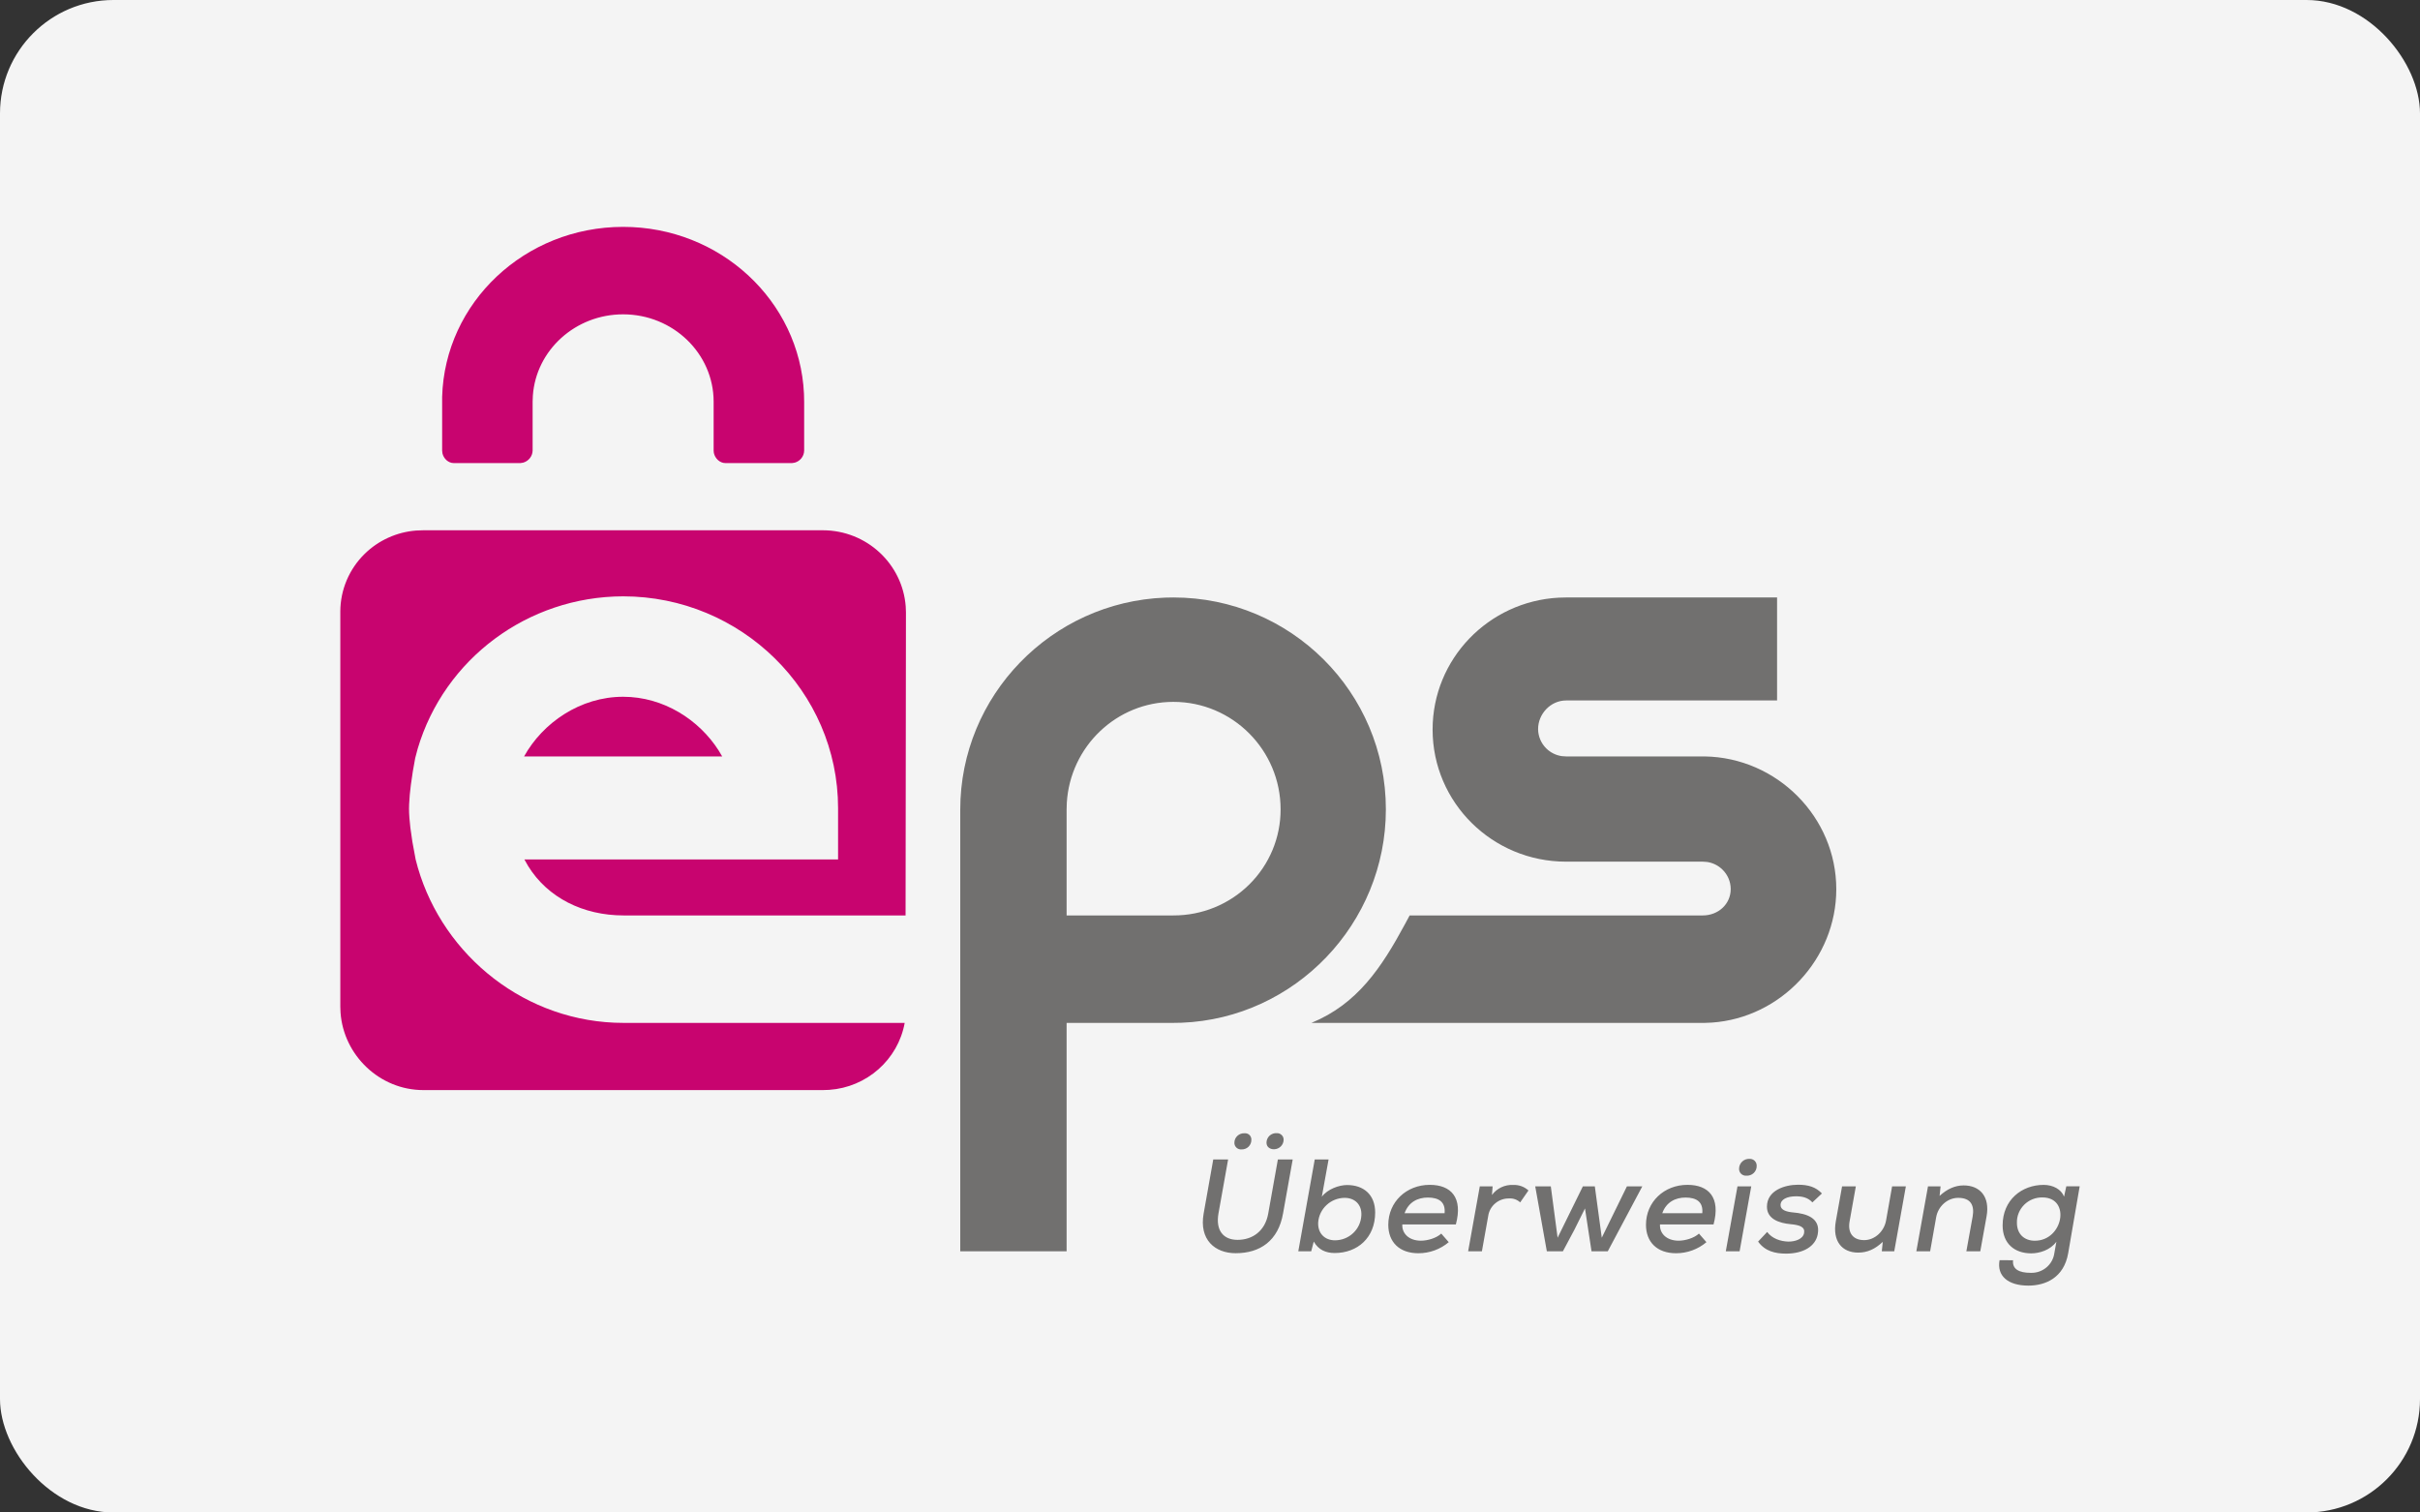 <svg xmlns="http://www.w3.org/2000/svg" width="64" height="40" viewBox="0 0 64 40"><rect x="0" y="0" width="64" height="40" fill="#333333" stroke="none"/><g fill="none" fill-rule="evenodd"><rect width="64" height="40" fill="#F4F4F4" fill-rule="nonzero" rx="3"/><g fill-rule="nonzero" transform="translate(9 6)"><path fill="#71706F" d="M22.032,9.801 C25.138,9.801 27.651,12.309 27.651,15.404 C27.651,18.426 25.251,20.93 22.247,21.048 L22.026,21.052 L19.208,21.052 L19.208,27.092 L16.395,27.092 L16.395,15.414 C16.395,12.393 18.806,9.921 21.811,9.805 L22.032,9.801 Z M37.997,9.801 L37.997,12.525 L32.417,12.525 C32.009,12.525 31.677,12.879 31.677,13.281 C31.678,13.475 31.757,13.659 31.895,13.795 C32.006,13.904 32.149,13.974 32.301,13.997 L32.417,14.005 L36.082,14.005 C37.997,14.035 39.563,15.61 39.563,17.515 C39.563,19.358 38.099,20.917 36.272,21.044 L36.082,21.052 L25.682,21.052 C26.9,20.552 27.539,19.584 28.156,18.441 L28.28,18.21 L36.032,18.21 C36.44,18.21 36.771,17.913 36.771,17.511 C36.77,17.318 36.692,17.133 36.553,16.998 C36.442,16.889 36.3,16.819 36.148,16.796 L36.032,16.788 L32.417,16.788 C30.467,16.788 28.887,15.224 28.887,13.294 C28.887,11.429 30.364,9.905 32.223,9.806 L32.417,9.801 L37.997,9.801 Z M22.032,12.562 C20.526,12.562 19.302,13.745 19.213,15.232 L19.208,15.404 L19.208,18.21 L22.032,18.21 C22.785,18.212 23.507,17.918 24.039,17.391 C24.572,16.864 24.869,16.149 24.867,15.404 C24.867,13.837 23.596,12.562 22.032,12.562 Z"/><path fill="#C8046F" d="M12.765,8.024 C13.923,8.027 14.87,8.915 14.953,10.041 L14.959,10.196 L14.949,18.21 L7.492,18.21 C6.421,18.21 5.483,17.741 4.966,16.902 L4.868,16.729 L13.164,16.729 L13.164,15.373 C13.164,12.283 10.602,9.771 7.48,9.771 C4.957,9.775 2.751,11.425 2.046,13.802 L1.981,14.047 L1.981,14.047 L1.918,14.399 L1.918,14.399 L1.866,14.756 L1.866,14.756 L1.837,15.015 L1.837,15.015 L1.82,15.268 C1.818,15.308 1.817,15.348 1.817,15.386 C1.817,15.538 1.832,15.713 1.852,15.885 L1.905,16.257 L1.905,16.257 L1.992,16.729 L1.992,16.729 C2.579,19.102 4.698,20.938 7.251,21.047 L7.492,21.052 L14.926,21.052 C14.747,22.03 13.919,22.754 12.931,22.823 L12.765,22.829 L2.195,22.829 C1.04,22.829 0.086,21.907 0.006,20.781 L0,20.627 L0,10.167 C0.003,9.594 0.236,9.046 0.648,8.644 C1.014,8.287 1.495,8.071 2.003,8.031 L2.195,8.024 L12.765,8.024 Z M7.48,12.427 C8.55,12.427 9.49,13.038 10.007,13.85 L10.099,14.005 L4.86,14.005 C5.352,13.117 6.343,12.427 7.48,12.427 Z M7.48,0 C10.049,0 12.147,1.959 12.262,4.411 L12.267,4.623 L12.267,5.917 C12.264,6.068 12.161,6.195 12.02,6.235 L11.947,6.247 L10.185,6.247 C10.034,6.247 9.909,6.122 9.879,5.979 L9.873,5.917 L9.873,4.623 C9.873,3.35 8.8,2.313 7.48,2.313 C6.214,2.313 5.176,3.263 5.092,4.464 L5.086,4.623 L5.086,5.917 C5.082,6.068 4.978,6.195 4.837,6.235 L4.763,6.247 L3.001,6.247 C2.854,6.247 2.732,6.127 2.701,5.988 L2.693,5.917 L2.693,4.496 C2.763,2.002 4.877,0 7.48,0 Z"/><path fill="#71706F" d="M25.187,24.664 L24.932,26.091 C24.805,26.813 24.327,27.143 23.68,27.143 C23.132,27.143 22.708,26.788 22.832,26.093 L23.086,24.664 L23.479,24.664 L23.224,26.091 C23.146,26.536 23.348,26.79 23.73,26.79 C24.122,26.79 24.459,26.558 24.54,26.093 L24.795,24.664 L25.187,24.664 Z M23.645,24.22 C23.643,24.27 23.663,24.318 23.7,24.352 C23.737,24.386 23.786,24.403 23.836,24.398 C23.905,24.4 23.971,24.374 24.02,24.326 C24.068,24.278 24.095,24.213 24.094,24.146 C24.097,24.098 24.079,24.051 24.045,24.017 C24.01,23.984 23.963,23.967 23.915,23.971 C23.845,23.967 23.777,23.991 23.726,24.038 C23.674,24.085 23.645,24.151 23.645,24.22 L23.645,24.22 Z M24.494,24.217 C24.494,24.339 24.59,24.394 24.692,24.394 C24.831,24.393 24.944,24.283 24.947,24.146 C24.949,24.098 24.931,24.051 24.896,24.018 C24.862,23.984 24.816,23.966 24.767,23.968 C24.698,23.963 24.629,23.987 24.577,24.033 C24.526,24.08 24.496,24.145 24.494,24.214 L24.494,24.217 Z M26.136,24.664 L25.957,25.65 C26.109,25.447 26.413,25.34 26.625,25.34 C27.064,25.34 27.368,25.595 27.368,26.067 C27.368,26.736 26.898,27.138 26.297,27.138 C26.063,27.138 25.865,27.052 25.744,26.835 L25.677,27.092 L25.335,27.092 L25.77,24.664 L26.136,24.664 Z M25.861,26.328 C25.846,26.615 26.033,26.802 26.306,26.802 C26.679,26.801 26.986,26.51 27.003,26.141 C27.017,25.85 26.823,25.679 26.561,25.679 C26.192,25.682 25.888,25.965 25.861,26.328 L25.861,26.328 Z M28.086,26.382 C28.072,26.618 28.259,26.812 28.578,26.812 C28.757,26.812 28.988,26.743 29.116,26.624 L29.314,26.851 C29.091,27.04 28.806,27.144 28.511,27.144 C28.009,27.144 27.715,26.848 27.715,26.392 C27.715,25.786 28.194,25.335 28.812,25.335 C29.375,25.335 29.693,25.671 29.502,26.382 L28.086,26.382 Z M29.204,26.085 C29.232,25.789 29.055,25.671 28.761,25.671 C28.496,25.671 28.252,25.789 28.146,26.085 L29.204,26.085 Z M30.474,25.375 L30.457,25.603 C30.587,25.426 30.798,25.326 31.019,25.338 C31.168,25.331 31.313,25.384 31.422,25.484 L31.203,25.799 C31.125,25.726 31.02,25.688 30.913,25.695 C30.634,25.688 30.395,25.889 30.357,26.162 L30.191,27.092 L29.827,27.092 L30.135,25.375 L30.474,25.375 Z M33.177,25.375 L33.361,26.733 L34.026,25.375 L34.433,25.375 L33.52,27.092 L33.09,27.092 L32.917,25.959 L32.637,26.522 L32.333,27.092 L31.908,27.092 L31.601,25.375 L32.013,25.375 L32.193,26.733 L32.861,25.375 L33.177,25.375 Z M34.901,26.382 C34.886,26.618 35.074,26.812 35.393,26.812 C35.569,26.812 35.803,26.743 35.931,26.624 L36.129,26.851 C35.905,27.04 35.621,27.144 35.326,27.144 C34.824,27.144 34.53,26.848 34.53,26.392 C34.53,25.786 35.009,25.335 35.627,25.335 C36.19,25.335 36.508,25.671 36.317,26.382 L34.901,26.382 Z M36.019,26.085 C36.047,25.789 35.87,25.671 35.576,25.671 C35.311,25.671 35.067,25.789 34.961,26.085 L36.019,26.085 Z M37.314,25.375 L37.006,27.092 L36.641,27.092 L36.95,25.375 L37.314,25.375 Z M36.992,24.907 C36.99,24.958 37.009,25.007 37.045,25.042 C37.082,25.078 37.132,25.096 37.183,25.093 C37.256,25.098 37.327,25.072 37.38,25.022 C37.432,24.972 37.461,24.902 37.458,24.83 C37.459,24.782 37.44,24.735 37.406,24.7 C37.371,24.666 37.324,24.647 37.275,24.648 C37.202,24.643 37.13,24.668 37.077,24.717 C37.023,24.766 36.993,24.835 36.992,24.907 Z M38.931,25.799 C38.817,25.674 38.672,25.638 38.499,25.638 C38.259,25.638 38.089,25.72 38.089,25.87 C38.089,25.995 38.227,26.048 38.432,26.066 C38.75,26.094 39.157,26.199 39.072,26.643 C39.012,26.965 38.687,27.154 38.234,27.154 C37.951,27.154 37.679,27.092 37.495,26.836 L37.735,26.581 C37.865,26.758 38.094,26.832 38.3,26.836 C38.474,26.836 38.679,26.773 38.711,26.612 C38.742,26.451 38.605,26.398 38.352,26.375 C38.052,26.347 37.729,26.239 37.729,25.913 C37.729,25.482 38.2,25.332 38.553,25.332 C38.822,25.332 39.02,25.391 39.183,25.563 L38.931,25.799 Z M40.08,25.375 L39.915,26.3 C39.861,26.596 39.996,26.797 40.3,26.797 C40.587,26.797 40.831,26.56 40.88,26.275 L41.039,25.375 L41.403,25.375 L41.096,27.092 L40.767,27.092 L40.792,26.843 C40.587,27.036 40.385,27.127 40.141,27.127 C39.713,27.127 39.458,26.823 39.55,26.302 L39.716,25.375 L40.08,25.375 Z M43.003,27.092 L43.169,26.174 C43.222,25.878 43.12,25.679 42.787,25.679 C42.497,25.679 42.253,25.91 42.204,26.194 L42.045,27.093 L41.68,27.093 L41.988,25.376 L42.321,25.376 L42.295,25.627 C42.497,25.442 42.706,25.35 42.932,25.35 C43.357,25.35 43.633,25.642 43.537,26.171 L43.371,27.093 L43.003,27.092 Z M44.238,27.329 C44.213,27.566 44.397,27.662 44.705,27.662 C45.02,27.673 45.291,27.445 45.331,27.135 L45.384,26.839 C45.225,27.06 44.935,27.147 44.719,27.147 C44.273,27.147 43.962,26.884 43.962,26.408 C43.962,25.729 44.472,25.336 45.048,25.336 C45.292,25.336 45.512,25.451 45.587,25.647 L45.646,25.374 L46,25.374 L45.696,27.142 C45.583,27.797 45.091,28 44.642,28 C44.103,28 43.804,27.742 43.881,27.328 L44.238,27.329 Z M44.34,26.339 C44.34,26.635 44.534,26.813 44.813,26.813 C45.567,26.813 45.771,25.668 45.015,25.668 C44.834,25.665 44.66,25.734 44.533,25.861 C44.405,25.988 44.335,26.16 44.34,26.339 L44.34,26.339 Z"/></g></g></svg>